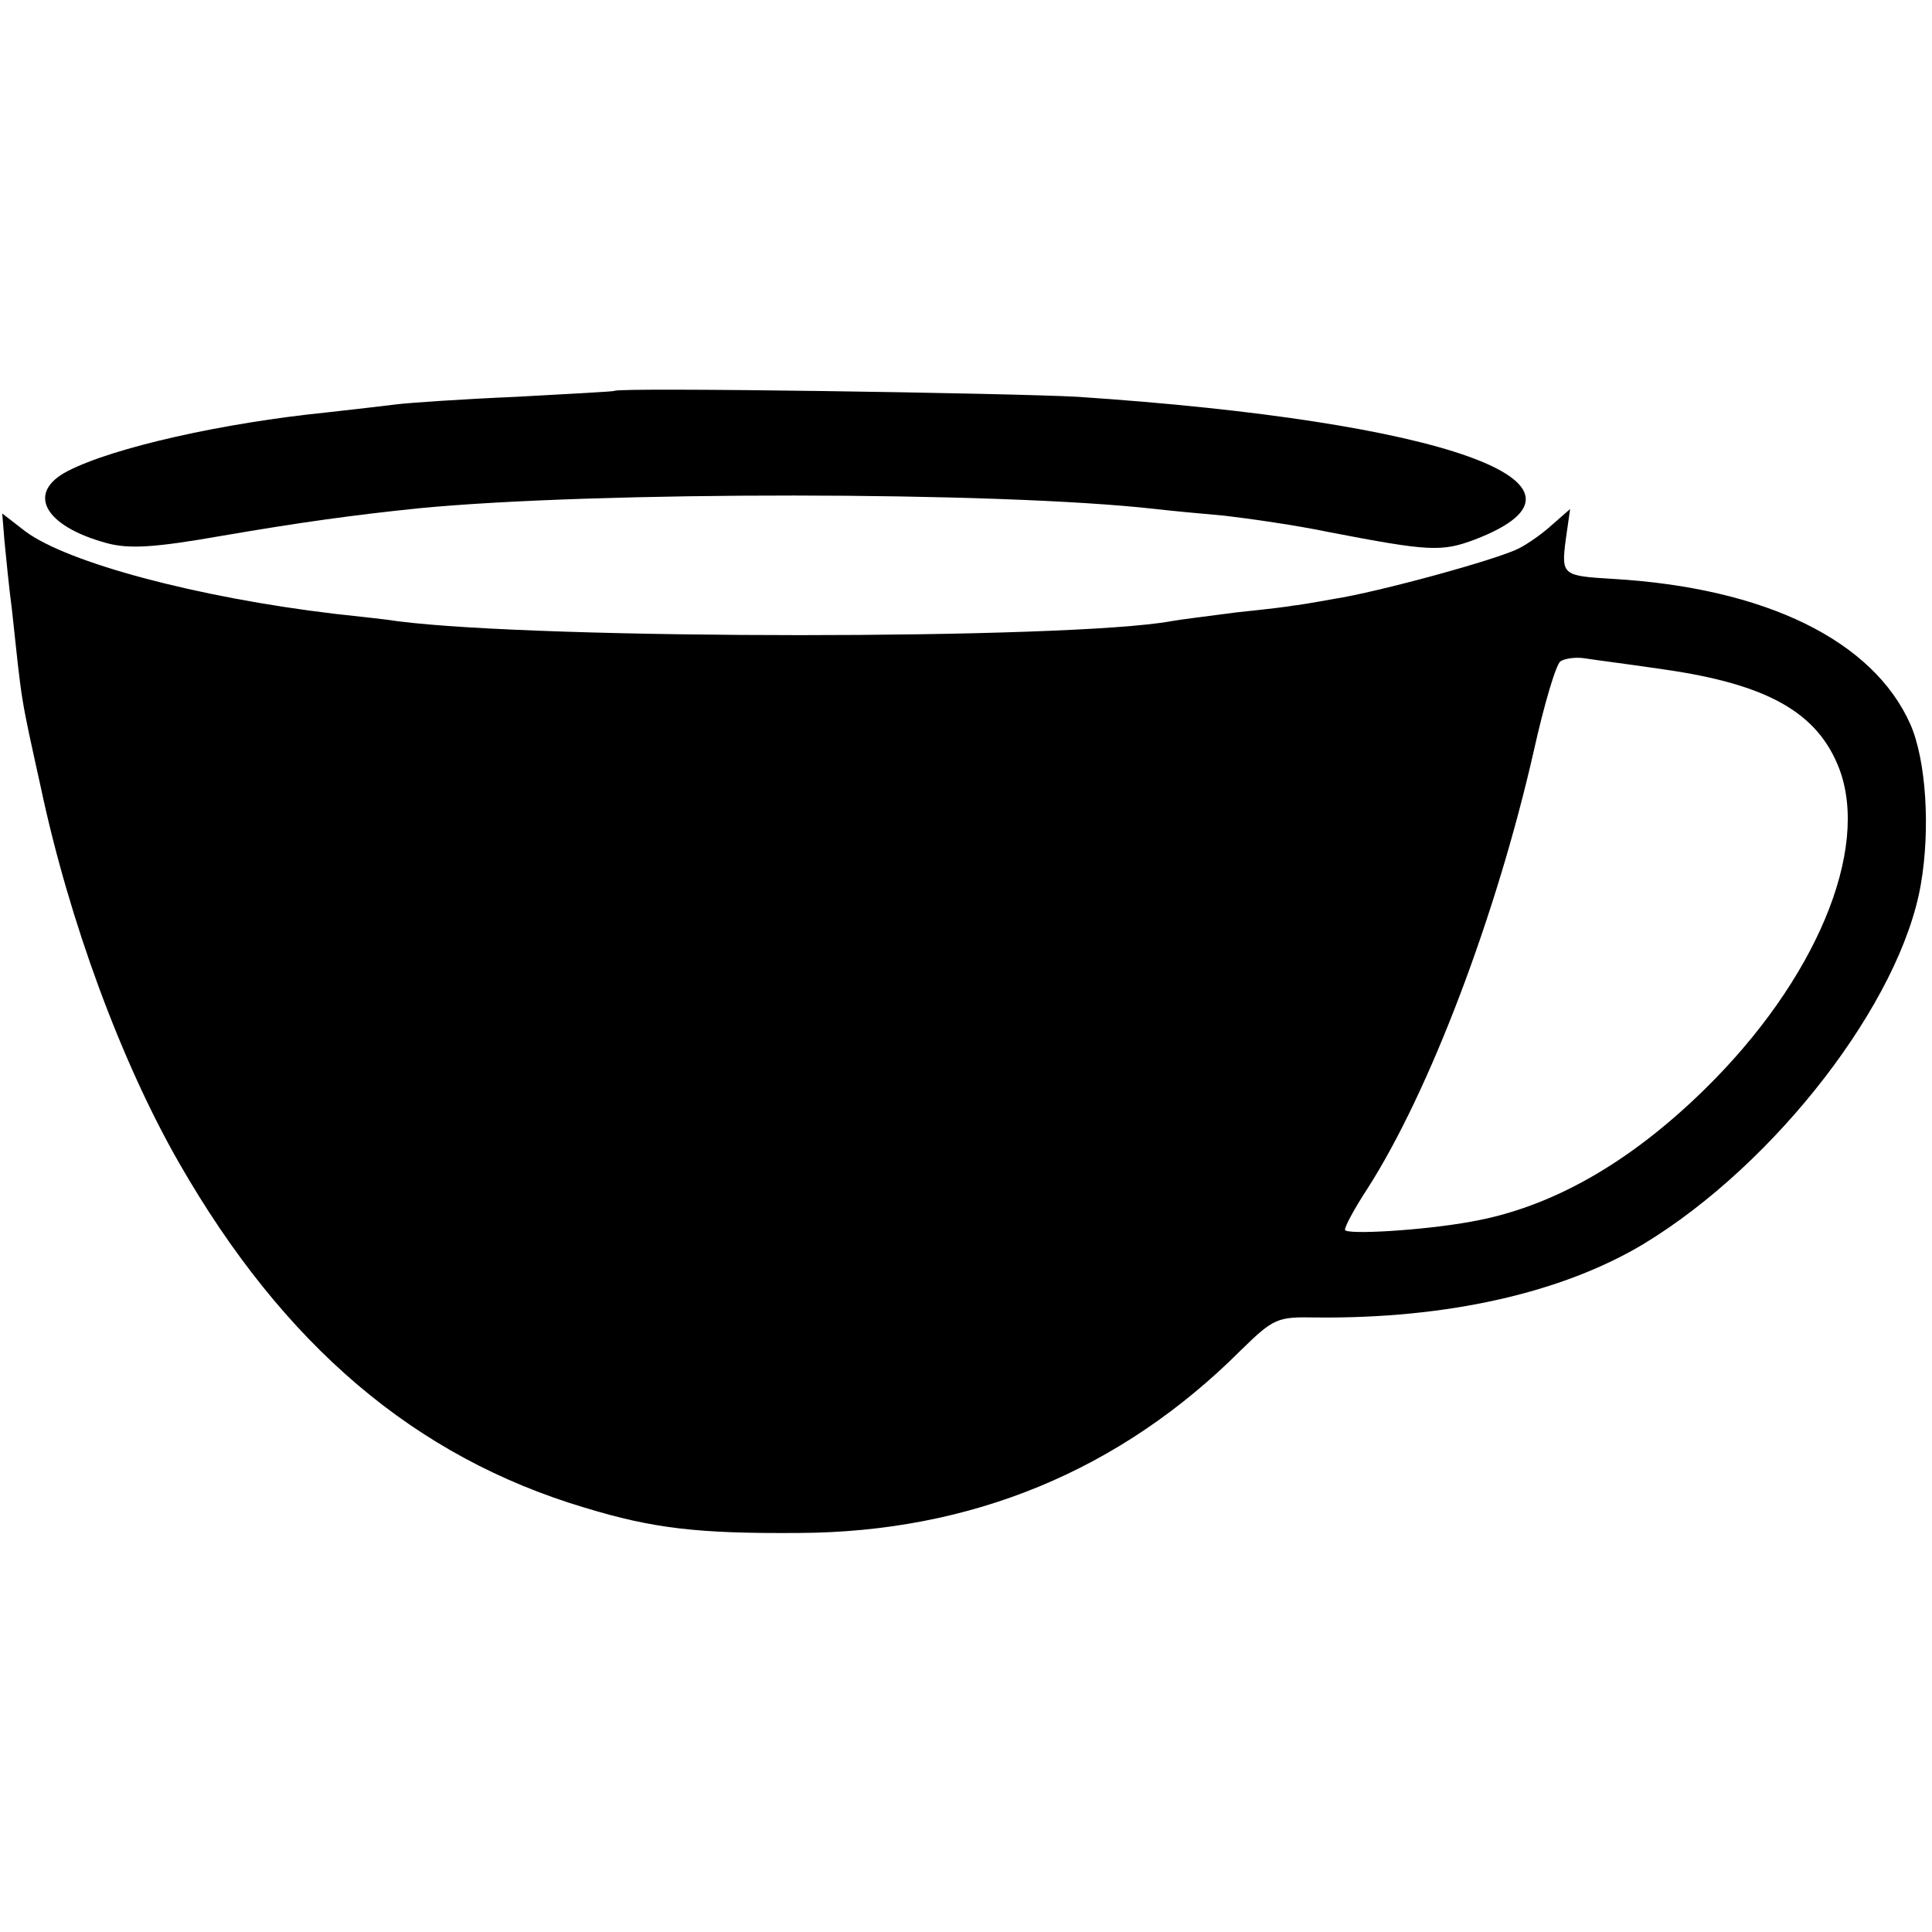 <?xml version="1.0" standalone="no"?>
<!DOCTYPE svg PUBLIC "-//W3C//DTD SVG 20010904//EN"
 "http://www.w3.org/TR/2001/REC-SVG-20010904/DTD/svg10.dtd">
<svg version="1.0" xmlns="http://www.w3.org/2000/svg"
 width="260pt" height="260pt" viewBox="0 0 260 260"
 preserveAspectRatio="xMidYMid meet">
<g transform="translate(0,260) scale(0.1,-0.1)"
fill="#000000" stroke="none">
<path d="M827 2074 c-1 -1 -60 -4 -132 -8 -71 -3 -143 -8 -160 -10 -16 -2 -59
-7 -95 -11 -139 -14 -287 -47 -349 -79 -56 -29 -32 -74 53 -97 30 -8 64 -6
155 10 105 18 177 28 265 37 237 23 779 23 991 -1 17 -2 58 -6 93 -9 34 -4 97
-13 140 -22 135 -26 152 -27 197 -10 195 75 -41 159 -535 192 -90 5 -617 13
-623 8z"/>
<path d="M6 1872 c2 -20 6 -62 10 -92 14 -130 11 -113 39 -240 38 -179 108
-369 186 -505 141 -246 318 -396 546 -464 92 -28 152 -35 288 -34 232 1 433
84 595 246 44 43 49 45 100 44 177 -2 332 33 442 99 178 108 346 326 373 484
13 75 7 167 -14 215 -50 113 -195 184 -401 196 -67 4 -69 5 -63 52 l6 42 -24
-21 c-13 -12 -33 -26 -45 -32 -29 -15 -190 -59 -249 -68 -27 -5 -52 -9 -55 -9
-3 -1 -36 -5 -75 -9 -38 -5 -79 -10 -89 -12 -138 -25 -846 -25 -1041 0 -11 2
-49 6 -85 10 -185 22 -360 69 -416 111 l-31 24 3 -37z m2234 -173 c139 -20
206 -58 235 -133 42 -110 -32 -286 -181 -432 -101 -99 -206 -159 -314 -178
-65 -12 -170 -18 -170 -11 0 5 13 29 30 55 84 131 174 369 224 589 14 63 30
117 36 121 6 4 21 6 33 4 12 -2 60 -8 107 -15z"/>
</g>
</svg>

